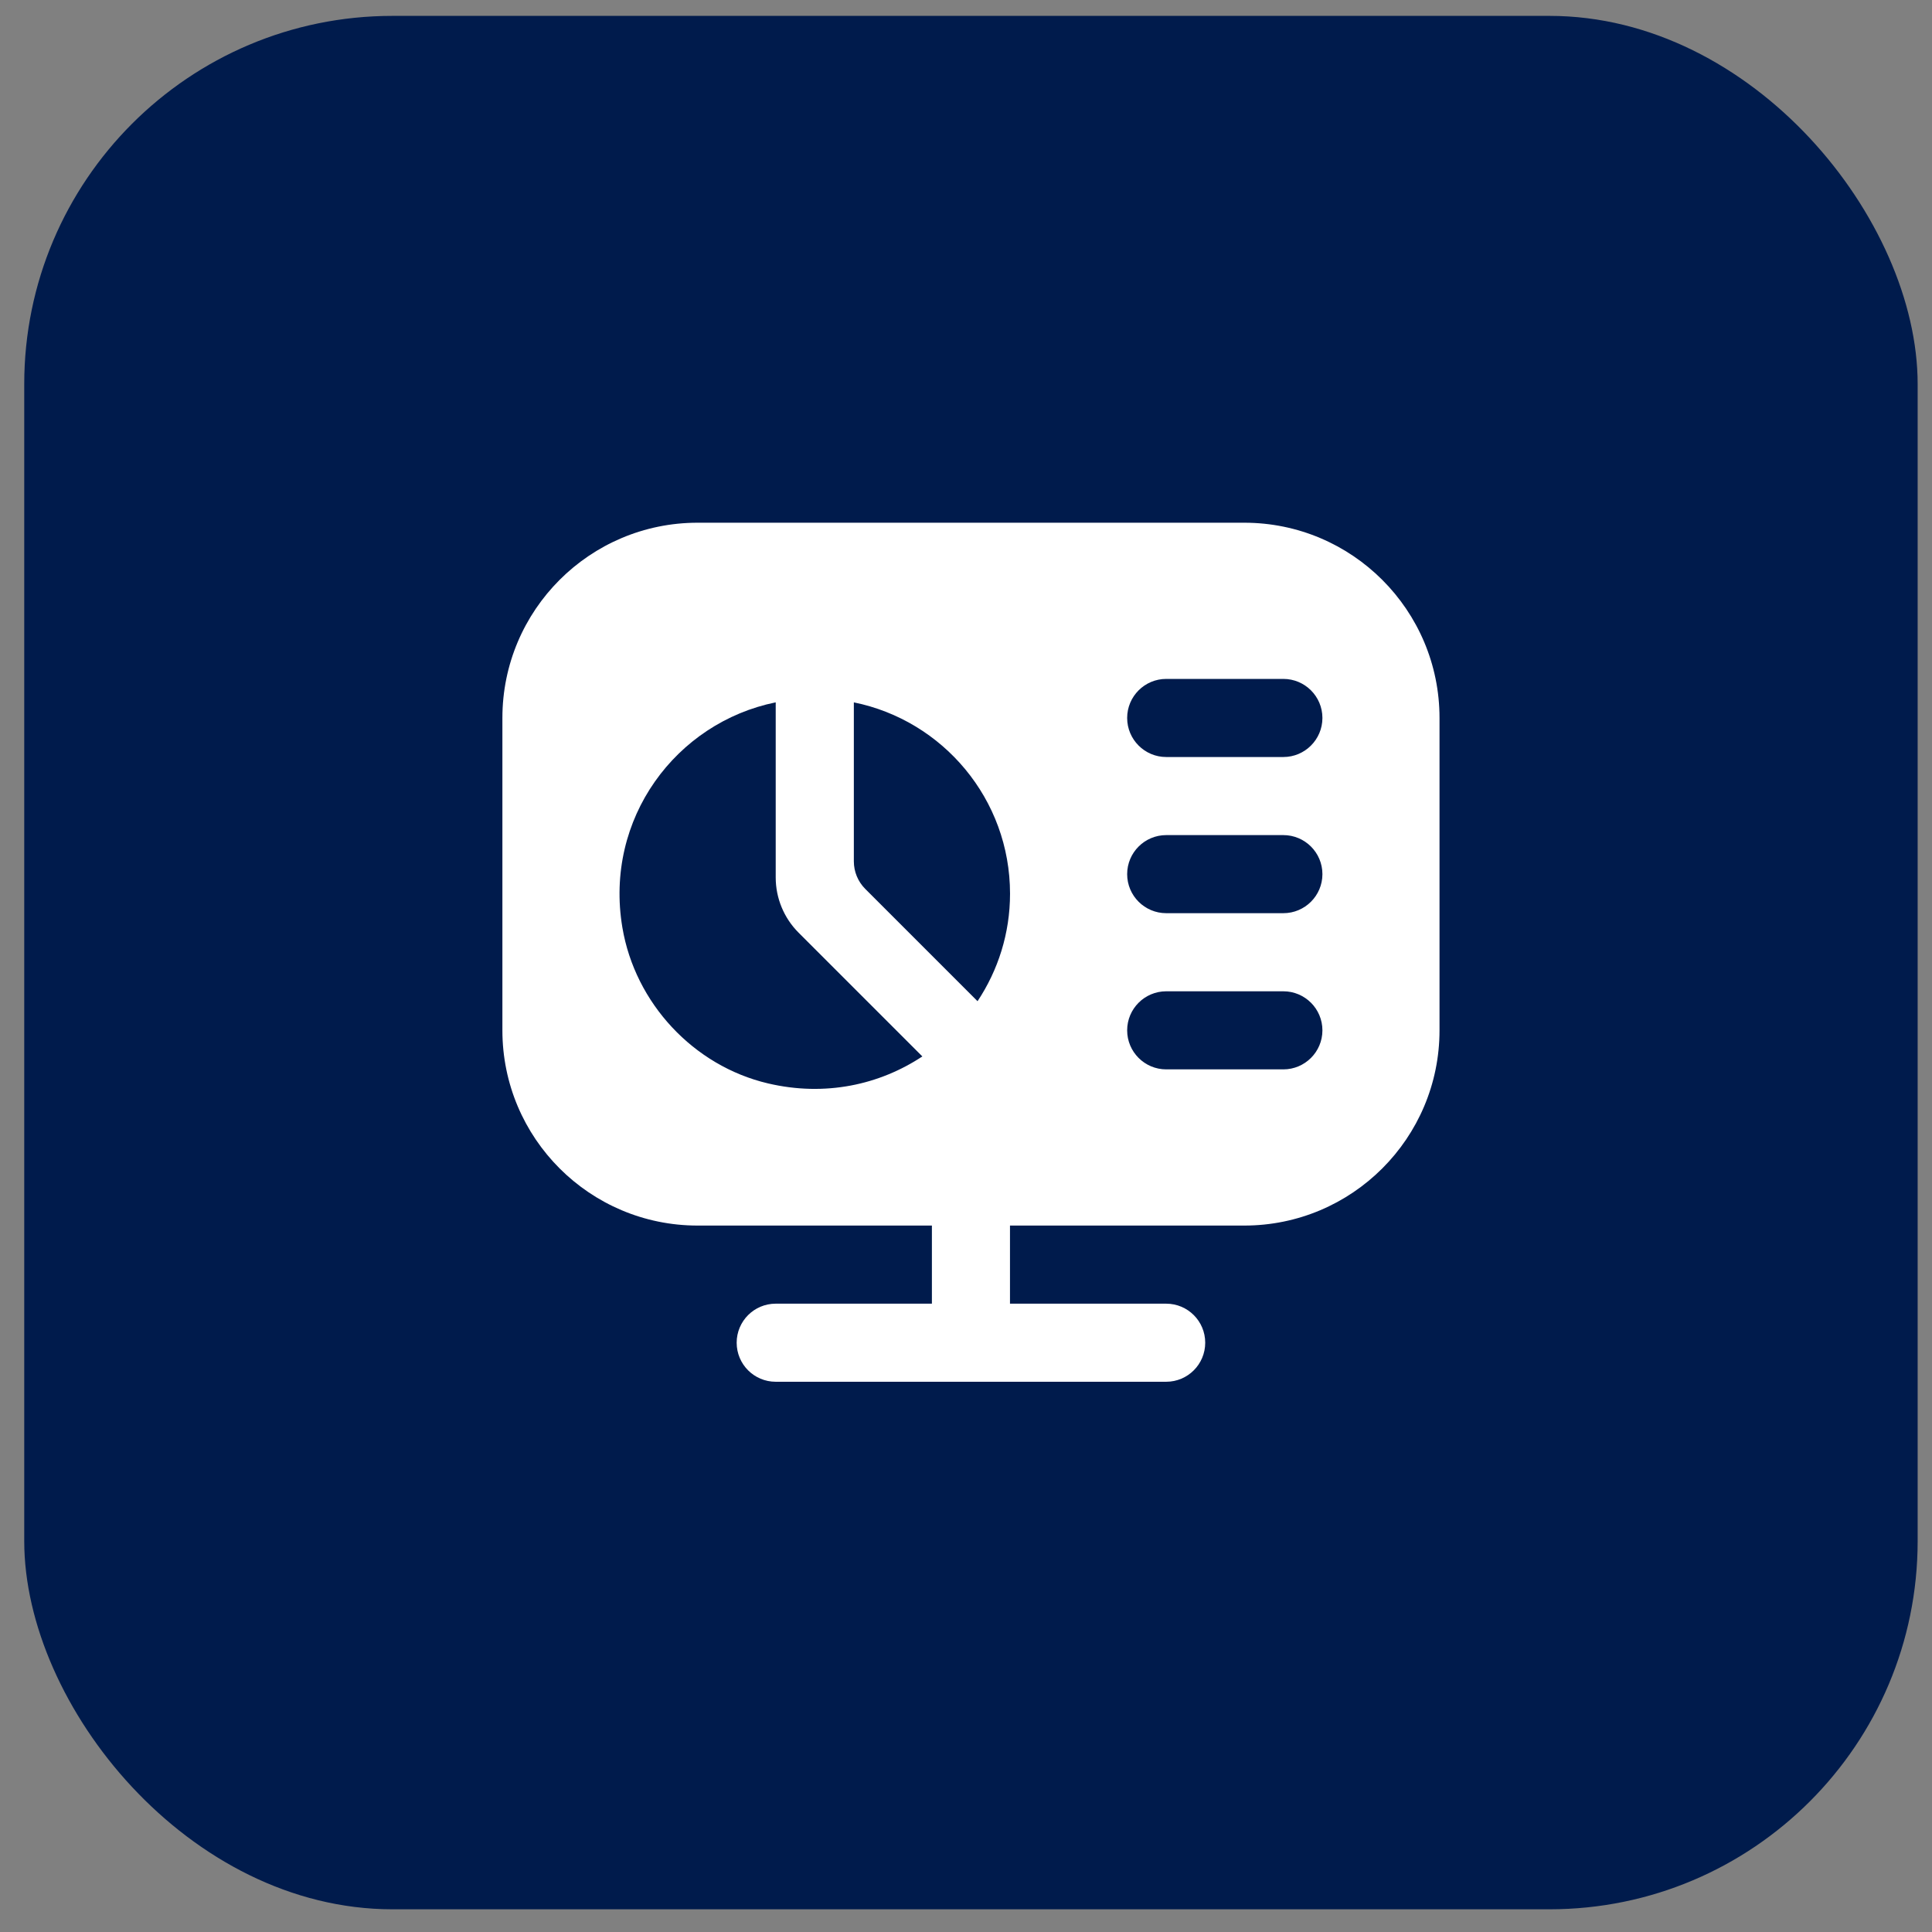 <svg width="77" height="77" viewBox="0 0 77 77" fill="none" xmlns="http://www.w3.org/2000/svg">
<rect x="0" y="0" width="77" height="77" fill="#808080" stroke="none"/>
<rect x="0.966" y="0.633" width="75.462" height="75.462" rx="14.674" fill="#001B4C"/>
<path d="M49.59 20.833H27.803C23.507 20.833 20.023 24.318 20.023 28.614V41.064C20.023 45.361 23.507 48.845 27.803 48.845H37.141V51.958H30.916C30.055 51.958 29.36 52.655 29.36 53.514C29.36 54.373 30.055 55.07 30.916 55.07H46.478C47.339 55.07 48.034 54.373 48.034 53.514C48.034 52.655 47.339 51.958 46.478 51.958H40.253V48.845H49.59C53.887 48.845 57.372 45.361 57.372 41.064V28.614C57.372 24.318 53.887 20.833 49.59 20.833ZM30.608 43.179C27.637 42.48 25.311 39.976 24.805 36.967C24.075 32.623 26.948 28.798 30.916 27.992V34.971C30.916 35.796 31.244 36.588 31.828 37.172L36.76 42.104C35.059 43.23 32.895 43.716 30.608 43.179ZM38.96 39.903L34.486 35.429C34.193 35.136 34.03 34.741 34.03 34.329V27.993C37.581 28.714 40.255 31.853 40.255 35.617C40.255 37.203 39.776 38.674 38.96 39.903ZM51.148 42.62H46.48C45.621 42.62 44.923 41.923 44.923 41.064C44.923 40.205 45.621 39.508 46.48 39.508H51.148C52.007 39.508 52.705 40.205 52.705 41.064C52.705 41.923 52.007 42.62 51.148 42.62ZM51.148 36.395H46.48C45.621 36.395 44.923 35.698 44.923 34.839C44.923 33.98 45.621 33.283 46.48 33.283H51.148C52.007 33.283 52.705 33.98 52.705 34.839C52.705 35.698 52.007 36.395 51.148 36.395ZM51.148 30.171H46.48C45.621 30.171 44.923 29.473 44.923 28.614C44.923 27.755 45.621 27.058 46.48 27.058H51.148C52.007 27.058 52.705 27.755 52.705 28.614C52.705 29.473 52.007 30.171 51.148 30.171Z" fill="white"/>
</svg>
